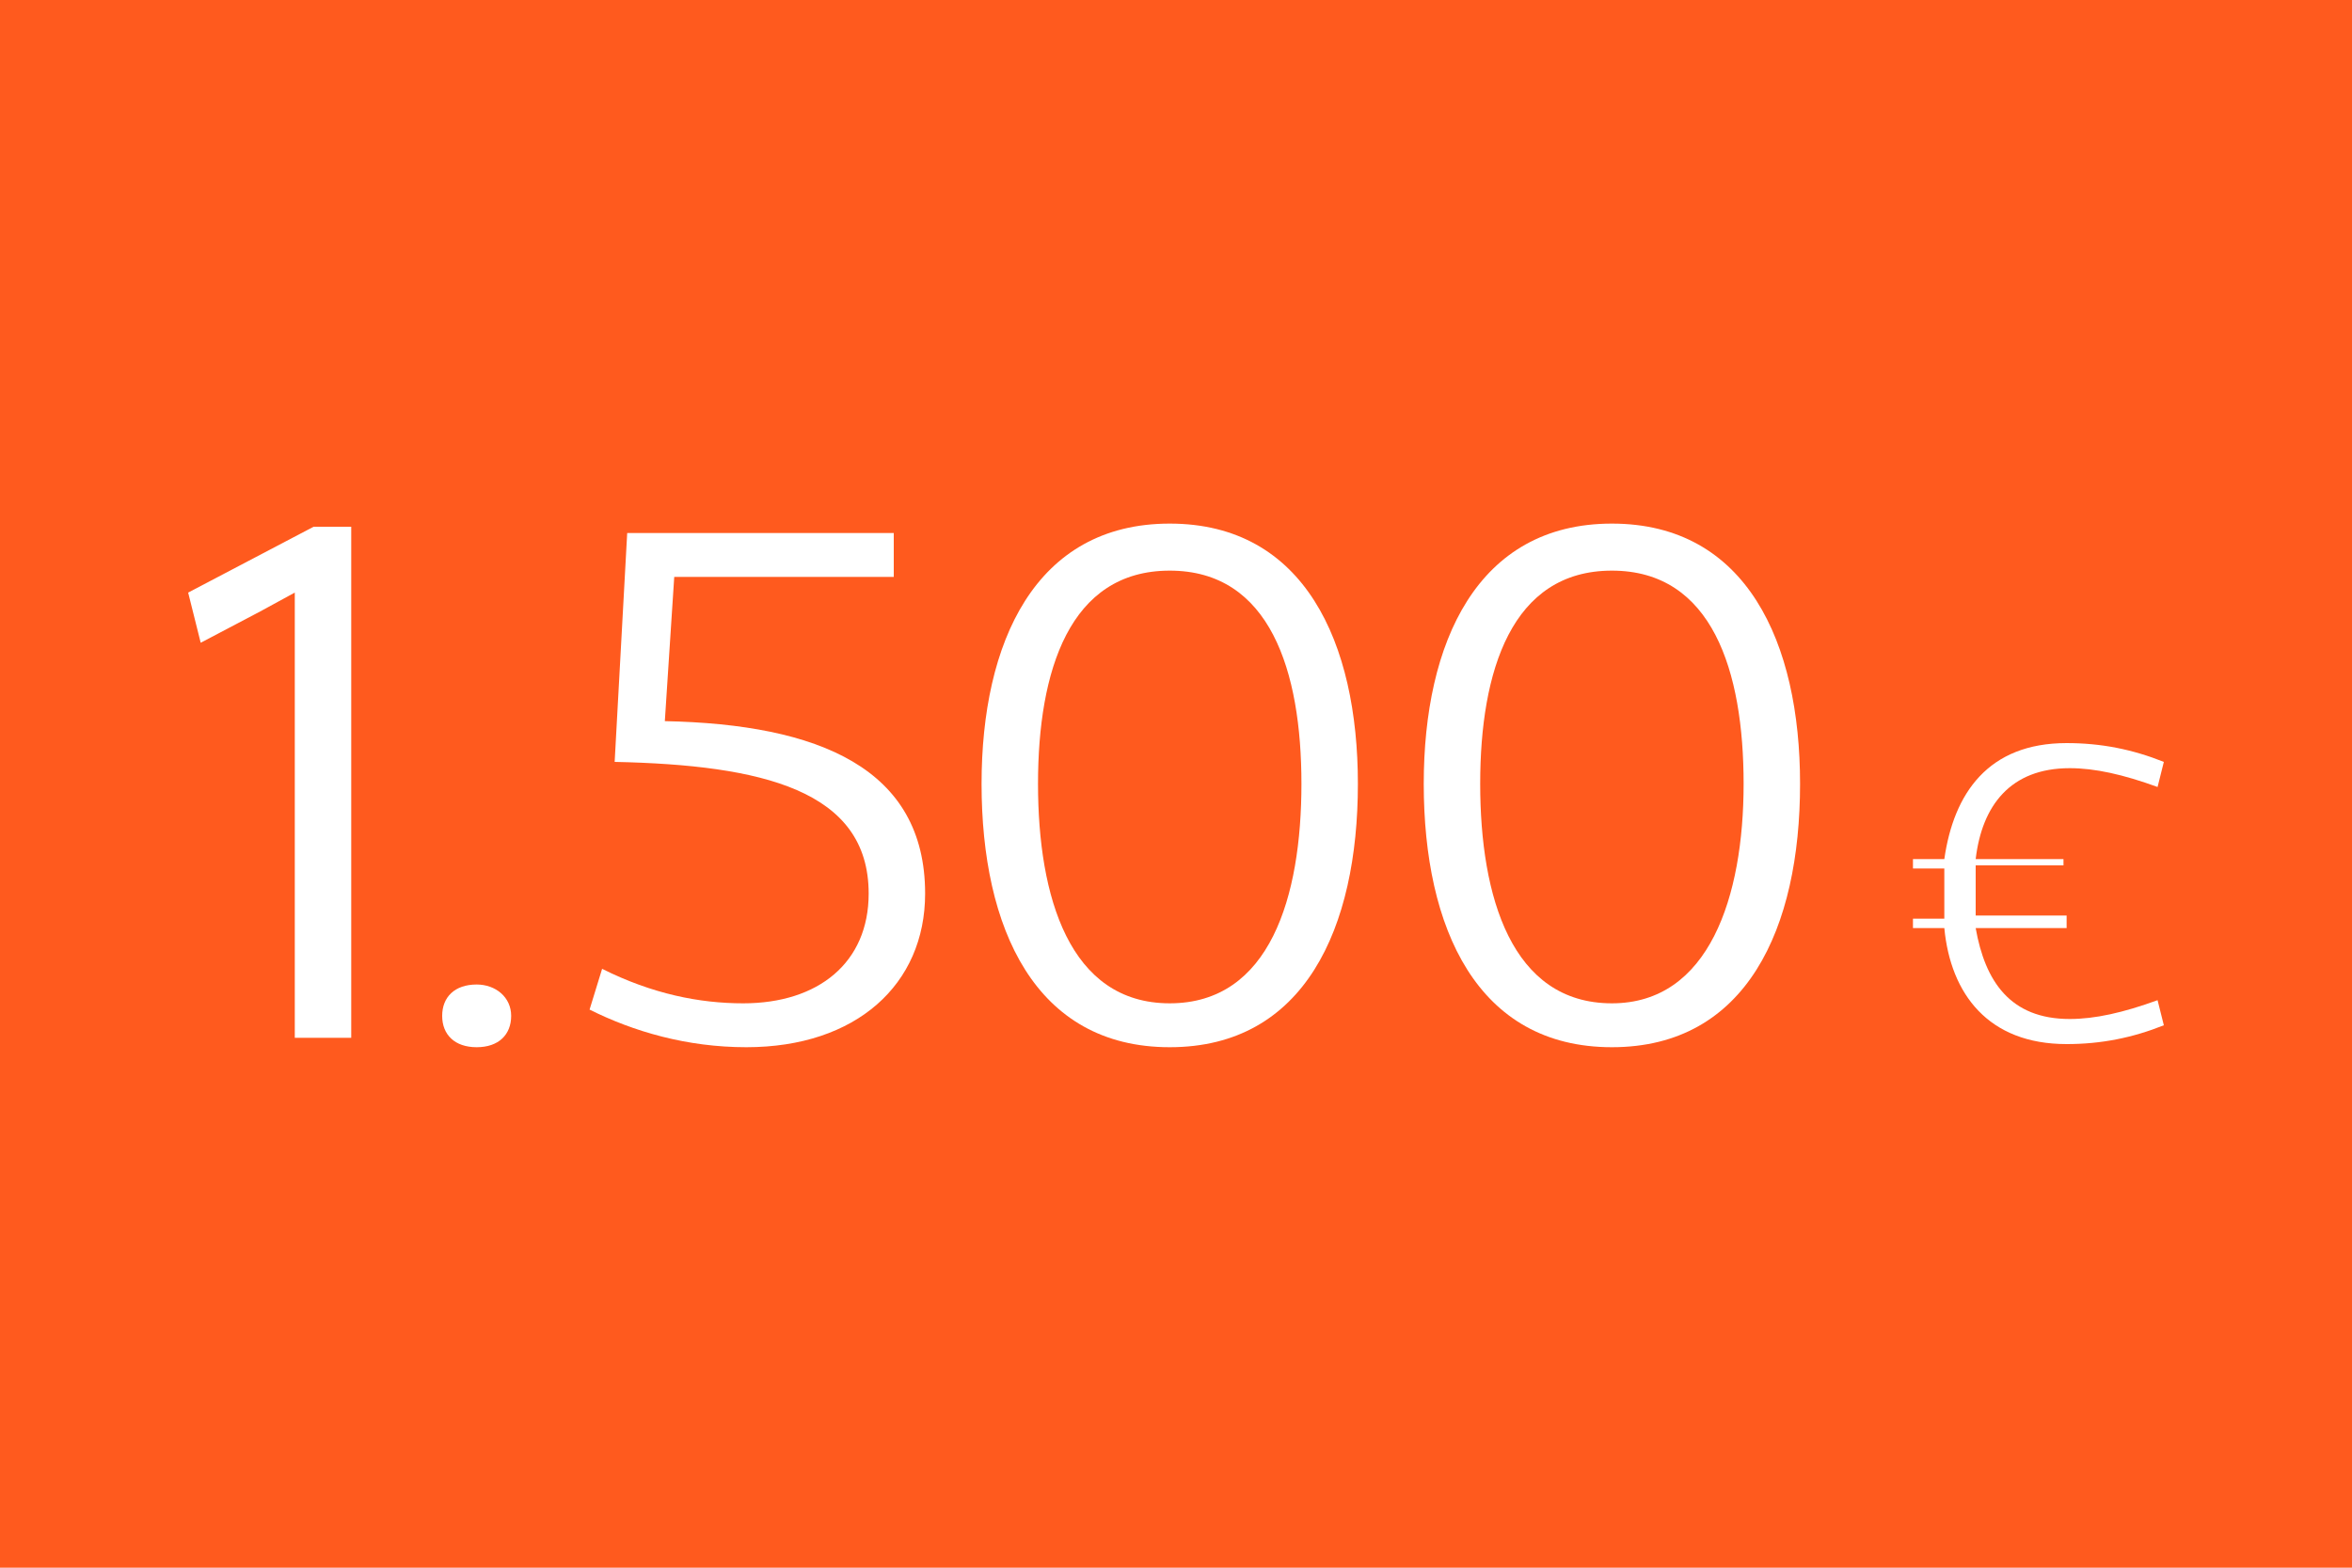<?xml version="1.0" encoding="utf-8"?>
<!-- Generator: Adobe Illustrator 22.1.0, SVG Export Plug-In . SVG Version: 6.00 Build 0)  -->
<svg version="1.1" id="Livello_1" xmlns="http://www.w3.org/2000/svg" xmlns:xlink="http://www.w3.org/1999/xlink" x="0px" y="0px"
	 viewBox="0 0 75 50" style="enable-background:new 0 0 75 50;" xml:space="preserve">
<style type="text/css">
	.st0{fill:#FF5A1E;}
	.st1{fill:#FFFFFF;}
</style>
<rect y="0" class="st0" width="75" height="50"/>
<g>
	<path class="st1" d="M6.4,20.5L6,18.9l4-2.1l0,0h1.2v16.3H9.4V18.9l-1.1,0.6L6.4,20.5z"/>
	<path class="st1" d="M15.2,31.4c0.6,0,1.1,0.4,1.1,1c0,0.6-0.4,1-1.1,1c-0.7,0-1.1-0.4-1.1-1C14.1,31.8,14.5,31.4,15.2,31.4z"/>
	<path class="st1" d="M45.4,25c0-4.5,1.7-8.3,6-8.3s6,3.8,6,8.3c0,4.6-1.7,8.4-6,8.4S45.4,29.6,45.4,25z M55.6,25
		c0-3.6-1-6.8-4.2-6.8s-4.2,3.2-4.2,6.8s1,7,4.2,7C54.5,32,55.6,28.6,55.6,25z"/>
	<path class="st1" d="M63,29.6c0.3,1.7,1.1,2.9,3,2.9c0.8,0,1.7-0.2,2.8-0.6l0.2,0.8c-1,0.4-2,0.6-3.1,0.6c-2.5,0-3.7-1.6-3.9-3.7
		h-1v-0.3h1c0-0.3,0-0.5,0-0.8s0-0.5,0-0.8h-1v-0.3h1c0.3-2.1,1.4-3.7,3.9-3.7c1.1,0,2.1,0.2,3.1,0.6l-0.2,0.8
		c-1.1-0.4-2-0.6-2.8-0.6c-1.9,0-2.8,1.2-3,2.9h2.8v0.2H63c0,0.3,0,0.5,0,0.8s0,0.5,0,0.8h2.9v0.4C65.9,29.6,63,29.6,63,29.6z"/>
</g>
<g>
	<path class="st1" d="M21.2,23c4.9,0.1,8.3,1.5,8.3,5.5c0,2.9-2.2,4.9-5.7,4.9c-1.9,0-3.6-0.5-5-1.2l0.4-1.3
		c1.6,0.8,3.1,1.1,4.5,1.1c2.4,0,4-1.3,4-3.5c0-3.3-3.4-4.1-8.1-4.2L20,17h8.5v1.4h-7L21.2,23z"/>
	<path class="st1" d="M31.3,25c0-4.5,1.7-8.3,6-8.3c4.3,0,6,3.8,6,8.3c0,4.6-1.7,8.4-6,8.4C33,33.4,31.3,29.6,31.3,25z M41.5,25
		c0-3.6-1-6.8-4.2-6.8c-3.2,0-4.2,3.2-4.2,6.8c0,3.6,1,7,4.2,7C40.5,32,41.5,28.6,41.5,25z"/>
</g>
</svg>
